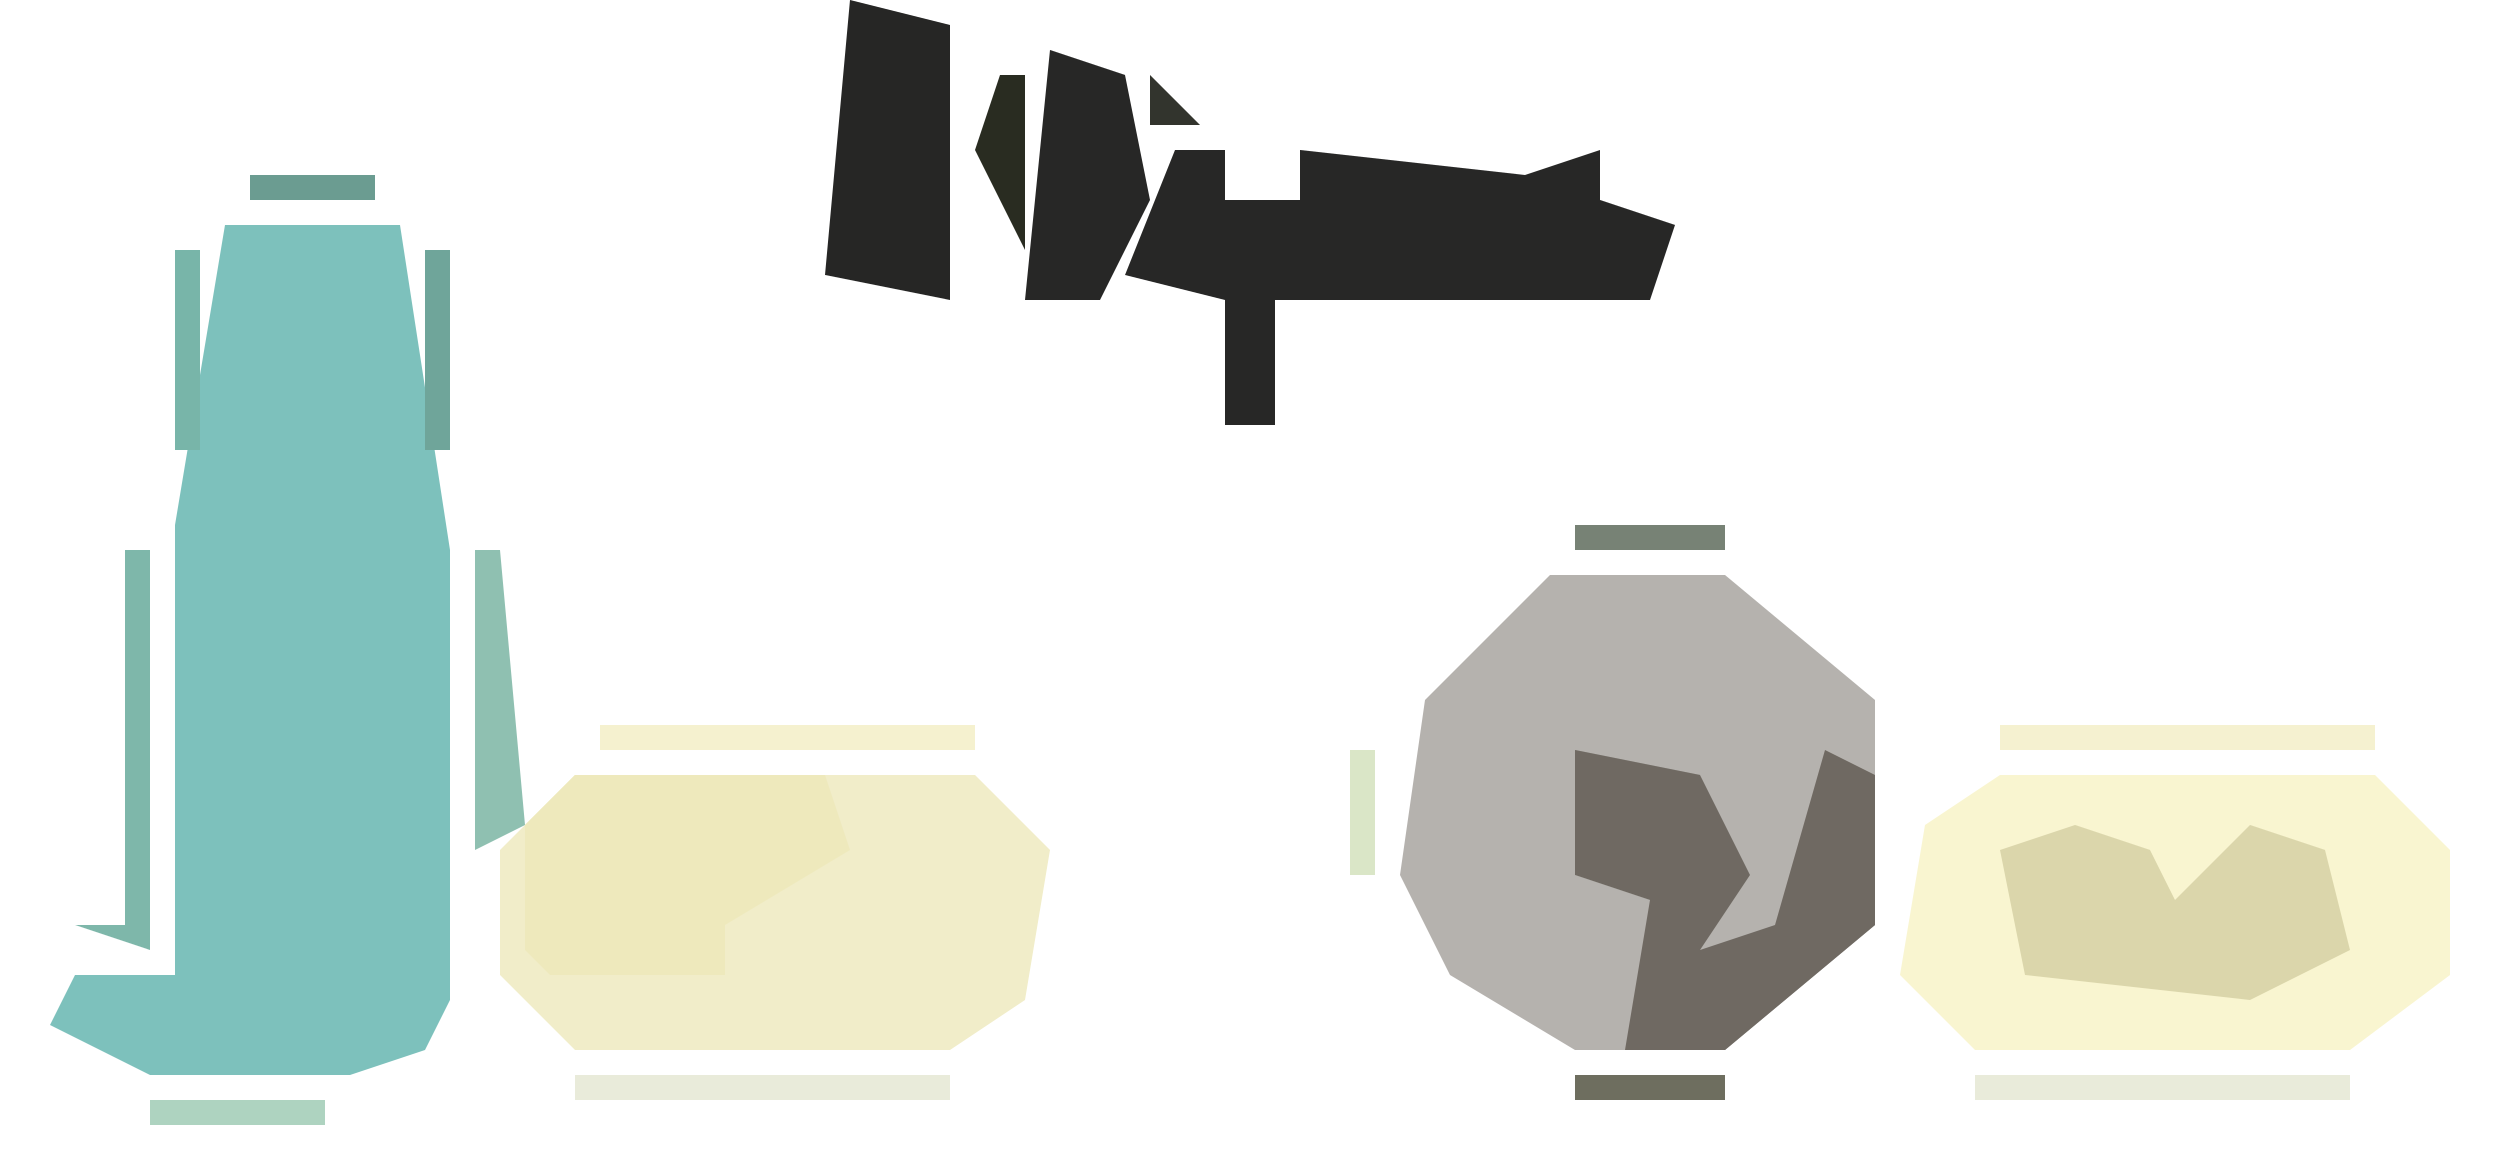 <?xml version="1.0" encoding="UTF-8"?>
<svg version="1.1" xmlns="http://www.w3.org/2000/svg" width="100" height="46">
<path d="M0,0 L7,0 L9,13 L9,31 L8,33 L5,34 L-3,34 L-7,32 L-6,30 L-2,30 L-2,12 Z " fill="#7DC1BC" transform="translate(9,9)"/>
<path d="M0,0 L7,0 L13,5 L13,14 L7,19 L1,19 L-4,16 L-6,12 L-5,5 Z " fill="#B5B2AE" transform="translate(62,23)"/>
<path d="M0,0 L15,0 L18,3 L18,8 L14,11 L-1,11 L-4,8 L-3,2 Z " fill="#F9F5D0" transform="translate(80,31)"/>
<path d="M0,0 L16,0 L19,3 L18,9 L15,11 L0,11 L-3,8 L-3,3 Z " fill="#F1EDC9" transform="translate(23,31)"/>
<path d="M0,0 L2,0 L2,2 L5,2 L5,0 L14,1 L17,0 L17,2 L20,3 L19,6 L4,6 L4,11 L2,11 L2,6 L-2,5 Z M8,3 Z " fill="#272726" transform="translate(47,6)"/>
<path d="M0,0 L5,1 L7,5 L5,8 L8,7 L10,0 L12,1 L12,7 L6,12 L2,12 L3,6 L0,5 Z " fill="#6F6962" transform="translate(63,30)"/>
<path d="M0,0 L10,0 L11,3 L6,6 L6,8 L-1,8 L-2,7 L-2,2 Z " fill="#EEE9BC" transform="translate(23,31)"/>
<path d="M0,0 L3,1 L4,3 L7,0 L10,1 L11,5 L7,7 L-2,6 L-3,1 Z " fill="#DBD6AB" transform="translate(83,33)"/>
<path d="M0,0 L4,1 L4,8 L4,12 L-1,11 Z " fill="#262625" transform="translate(34,0)"/>
<path d="M0,0 L3,1 L4,6 L2,10 L-1,10 Z " fill="#272726" transform="translate(42,2)"/>
<path d="M0,0 L1,0 L1,16 L-2,15 L0,15 Z " fill="#7EB7AA" transform="translate(5,22)"/>
<path d="M0,0 L15,0 L15,1 L0,1 Z " fill="#E9EBDA" transform="translate(79,43)"/>
<path d="M0,0 L15,0 L15,1 L0,1 Z " fill="#E9EBDA" transform="translate(23,43)"/>
<path d="M0,0 L15,0 L15,1 L0,1 Z " fill="#F5F1D0" transform="translate(80,29)"/>
<path d="M0,0 L15,0 L15,1 L0,1 Z " fill="#F5F1CF" transform="translate(24,29)"/>
<path d="M0,0 L1,0 L2,11 L0,12 Z " fill="#8FC0B1" transform="translate(19,22)"/>
<path d="M0,0 L1,0 L1,8 L0,8 Z " fill="#6FA59A" transform="translate(17,10)"/>
<path d="M0,0 L1,0 L1,8 L0,8 Z " fill="#78B5A9" transform="translate(7,10)"/>
<path d="M0,0 L1,0 L1,7 L-1,3 Z " fill="#292C21" transform="translate(40,3)"/>
<path d="M0,0 L7,0 L7,1 L0,1 Z " fill="#AED3C0" transform="translate(6,44)"/>
<path d="M0,0 L6,0 L6,1 L0,1 Z " fill="#6E6E5F" transform="translate(63,43)"/>
<path d="M0,0 L6,0 L6,1 L0,1 Z " fill="#778275" transform="translate(63,21)"/>
<path d="M0,0 L1,0 L1,5 L0,5 Z " fill="#DAE6C7" transform="translate(54,30)"/>
<path d="M0,0 L5,0 L5,1 L0,1 Z " fill="#6B9C91" transform="translate(10,7)"/>
<path d="M0,0 L1,4 Z " fill="#F2F0D5" transform="translate(99,34)"/>
<path d="M0,0 L3,1 Z " fill="#8ABFB0" transform="translate(14,43)"/>
<path d="M0,0 L3,1 Z " fill="#B4D3BC" transform="translate(3,43)"/>
<path d="M0,0 Z " fill="#DFE8C8" transform="translate(43,35)"/>
<path d="M0,0 L2,2 L0,2 Z " fill="#32342D" transform="translate(46,3)"/>
<path d="M0,0 L2,1 Z " fill="#D3E3C6" transform="translate(94,42)"/>
<path d="M0,0 L2,1 Z " fill="#6B7E6F" transform="translate(69,42)"/>
<path d="M0,0 L2,1 Z " fill="#D3E3C6" transform="translate(21,42)"/>
<path d="M0,0 Z " fill="#CDE0CF" transform="translate(19,39)"/>
<path d="M0,0 Z " fill="#373A35" transform="translate(56,37)"/>
<path d="M0,0 Z " fill="#282A1F" transform="translate(55,35)"/>
<path d="M0,0 Z " fill="#AED3C0" transform="translate(98,32)"/>
<path d="M0,0 L2,1 Z " fill="#AED3C0" transform="translate(95,30)"/>
<path d="M0,0 L2,1 Z " fill="#AED3C0" transform="translate(78,30)"/>
<path d="M0,0 Z " fill="#8A8B7E" transform="translate(76,29)"/>
<path d="M0,0 Z " fill="#282A1F" transform="translate(55,28)"/>
<path d="M0,0 L2,1 Z " fill="#373A35" transform="translate(69,22)"/>
<path d="M0,0 Z " fill="#78B5A9" transform="translate(18,19)"/>
<path d="M0,0 Z " fill="#78B5A9" transform="translate(6,19)"/>
<path d="M0,0 Z " fill="#373A35" transform="translate(32,6)"/>
<path d="M0,0 Z " fill="#2F322A" transform="translate(38,3)"/>
<path d="M0,0 Z " fill="#2F322A" transform="translate(33,2)"/>
<path d="M0,0 Z " fill="#EDEDDE" transform="translate(78,42)"/>
<path d="M0,0 Z " fill="#EDEDDE" transform="translate(61,42)"/>
<path d="M0,0 Z " fill="#EDEDDE" transform="translate(38,42)"/>
<path d="M0,0 Z " fill="#AED3C0" transform="translate(17,42)"/>
<path d="M0,0 Z " fill="#EDEDDE" transform="translate(96,41)"/>
<path d="M0,0 Z " fill="#AED3C0" transform="translate(77,41)"/>
<path d="M0,0 Z " fill="#78B5A9" transform="translate(71,41)"/>
<path d="M0,0 Z " fill="#373A35" transform="translate(59,41)"/>
<path d="M0,0 Z " fill="#AED3C0" transform="translate(40,41)"/>
<path d="M0,0 Z " fill="#AED3C0" transform="translate(20,41)"/>
<path d="M0,0 Z " fill="#AED3C0" transform="translate(18,41)"/>
<path d="M0,0 Z " fill="#F8F3CC" transform="translate(97,40)"/>
<path d="M0,0 Z " fill="#AED3C0" transform="translate(76,40)"/>
<path d="M0,0 Z " fill="#AED3C0" transform="translate(72,40)"/>
<path d="M0,0 Z " fill="#282A1F" transform="translate(58,40)"/>
<path d="M0,0 Z " fill="#AED3C0" transform="translate(41,40)"/>
<path d="M0,0 Z " fill="#AED3C0" transform="translate(0,40)"/>
<path d="M0,0 Z " fill="#F8F3CC" transform="translate(98,39)"/>
<path d="M0,0 Z " fill="#EDEDDE" transform="translate(75,39)"/>
<path d="M0,0 Z " fill="#AED3C0" transform="translate(73,39)"/>
<path d="M0,0 Z " fill="#282A1F" transform="translate(57,39)"/>
<path d="M0,0 Z " fill="#EDEDDE" transform="translate(74,38)"/>
<path d="M0,0 Z " fill="#EDEDDE" transform="translate(42,38)"/>
<path d="M0,0 Z " fill="#EDEDDE" transform="translate(42,33)"/>
<path d="M0,0 Z " fill="#282A1F" transform="translate(76,32)"/>
<path d="M0,0 Z " fill="#AED3C0" transform="translate(41,32)"/>
<path d="M0,0 Z " fill="#AED3C0" transform="translate(97,31)"/>
<path d="M0,0 Z " fill="#F8F3CC" transform="translate(77,31)"/>
<path d="M0,0 Z " fill="#EDEDDE" transform="translate(21,31)"/>
<path d="M0,0 Z " fill="#F8F3CC" transform="translate(39,30)"/>
<path d="M0,0 Z " fill="#F8F3CC" transform="translate(22,30)"/>
<path d="M0,0 Z " fill="#EDEDDE" transform="translate(75,27)"/>
<path d="M0,0 Z " fill="#F8F3CC" transform="translate(74,26)"/>
<path d="M0,0 Z " fill="#373A35" transform="translate(56,26)"/>
<path d="M0,0 Z " fill="#282A1F" transform="translate(57,25)"/>
<path d="M0,0 Z " fill="#282A1F" transform="translate(58,24)"/>
<path d="M0,0 Z " fill="#78B5A9" transform="translate(71,23)"/>
<path d="M0,0 Z " fill="#282A1F" transform="translate(59,23)"/>
<path d="M0,0 Z " fill="#EDEDDE" transform="translate(61,22)"/>
<path d="M0,0 Z " fill="#373A35" transform="translate(49,18)"/>
<path d="M0,0 Z " fill="#373A35" transform="translate(55,13)"/>
<path d="M0,0 Z " fill="#373A35" transform="translate(52,13)"/>
<path d="M0,0 Z " fill="#373A35" transform="translate(47,13)"/>
<path d="M0,0 Z " fill="#373A35" transform="translate(37,13)"/>
<path d="M0,0 Z " fill="#373A35" transform="translate(34,13)"/>
<path d="M0,0 Z " fill="#373A35" transform="translate(66,12)"/>
<path d="M0,0 Z " fill="#373A35" transform="translate(62,12)"/>
<path d="M0,0 Z " fill="#373A35" transform="translate(59,12)"/>
<path d="M0,0 Z " fill="#373A35" transform="translate(54,12)"/>
<path d="M0,0 Z " fill="#373A35" transform="translate(44,12)"/>
<path d="M0,0 Z " fill="#373A35" transform="translate(35,12)"/>
<path d="M0,0 Z " fill="#373A35" transform="translate(68,10)"/>
<path d="M0,0 Z " fill="#373A35" transform="translate(31,10)"/>
<path d="M0,0 Z " fill="#282A1F" transform="translate(50,6)"/>
<path d="M0,0 Z " fill="#373A35" transform="translate(51,5)"/>
<path d="M0,0 Z " fill="#373A35" transform="translate(62,4)"/>
<path d="M0,0 Z " fill="#373A35" transform="translate(52,4)"/>
<path d="M0,0 Z " fill="#373A35" transform="translate(39,1)"/>
<path d="M0,0 Z " fill="#373A35" transform="translate(43,0)"/>
<path d="M0,0 Z " fill="#373A35" transform="translate(38,0)"/>
</svg>
